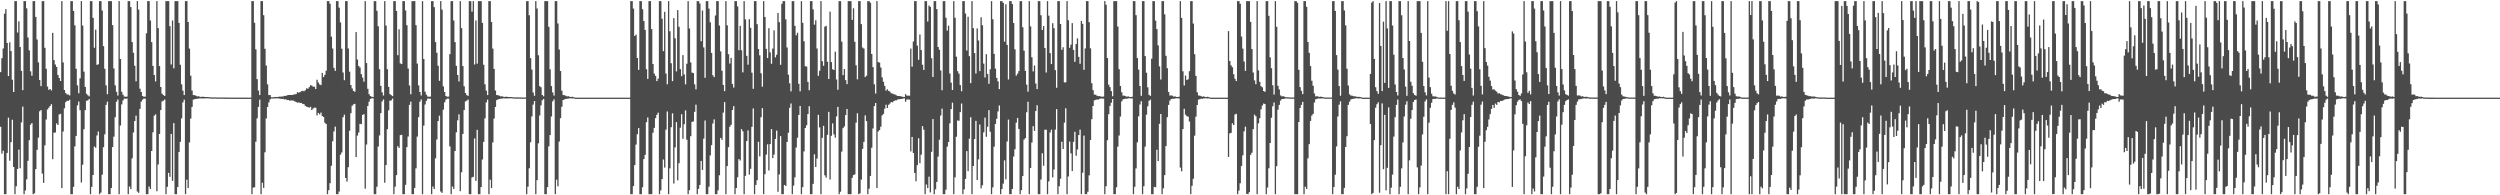 <?xml version="1.0" encoding="UTF-8"?>
<svg xmlns="http://www.w3.org/2000/svg" width="1920" height="150">
  <path d="M0 55.408h1v41.979H0zM1 44.678h1v73.325H1zM2 37.234h1v78.527H2zM3 10.510h1v138.632H3zM4 6.994h1v142.148H4zM5 32.956h1v84.491H5zM6 58.407h1v31.942H6zM7 32.532h1v90.928H7zM8 39.204h1v69.970H8zM9 61.241h1v30.701H9zM10 70.657h1v57.577H10zM11 0.859h1v148.283H11zM12 0.859h1v142.185H12zM13 24.989h1v104.741H13zM14 16.339h1v98.598H14zM15 36.151h1v93.042H15zM16 54.444h1v39.579H16zM17 69.228h1v12.628H17zM18 0.859h1v148.283H18zM19 0.859h1v145.397H19zM20 6.418h1v131.337H20zM21 28.783h1v94.713H21zM22 38.669h1v69.027H22zM23 54.802h1v40.933H23zM24 58.170h1v36.358H24zM25 0.859h1v148.283H25zM26 0.859h1v147.555H26zM27 12.940h1v116.929H27zM28 30.371h1v84.670H28zM29 47.916h1v57.808H29zM30 61.438h1v24.028H30zM31 66.150h1v18.371H31zM32 0.859h1v132.459H32zM33 0.859h1v139.598H33zM34 36.701h1v74.930H34zM35 52.799h1v38.990H35zM36 66.443h1v17.605H36zM37 69.011h1v13.739H37zM38 68.329h1v13.013H38zM39 69.502h1v10.520H39zM40 25.255h1v97.035H40zM41 46.198h1v55.757H41zM42 49.563h1v52.148H42zM43 51.402h1v43.387H43zM44 57.521h1v38.501H44zM45 59.854h1v28.070H45zM46 62.212h1v25.204H46zM47 0.859h1v143.612H47zM48 47.897h1v53.097H48zM49 69.122h1v14.077H49zM50 71.466h1v6.983H50zM51 72.551h1v4.869H51zM52 72.597h1v4.887H52zM53 73.327h1v3.264H53zM54 0.859h1v148.283H54zM55 0.859h1v148.283H55zM56 8.417h1v135.072H56zM57 19.436h1v92.929H57zM58 52.844h1v51.541H58zM59 65.579h1v15.303H59zM60 71.612h1v6.385H60zM61 60.125h1v24.491H61zM62 0.859h1v139.316H62zM63 19.608h1v106.896H63zM64 55.063h1v44.154H64zM65 66.785h1v17.815H65zM66 72.006h1v5.411H66zM67 73.174h1v3.907H67zM68 74.000h1v2.013H68zM69 0.859h1v148.283H69zM70 0.859h1v142.648H70zM71 13.747h1v120.671H71zM72 36.681h1v75.874H72zM73 22.776h1v90.692H73zM74 49.838h1v54.206H74zM75 49.355h1v51.675H75zM76 0.859h1v148.283H76zM77 0.859h1v147.019H77zM78 8.033h1v126.089H78zM79 35.406h1v77.657H79zM80 52.770h1v50.404H80zM81 65.554h1v14.995H81zM82 72.361h1v5.732H82zM83 0.859h1v148.283H83zM84 0.859h1v148.283H84zM85 0.859h1v143.555H85zM86 19.296h1v93.655H86zM87 52.578h1v52.381H87zM88 65.515h1v24.497H88zM89 70.532h1v7.596H89zM90 73.344h1v3.039H90zM91 0.859h1v148.283H91zM92 45.328h1v51.108H92zM93 70.432h1v9.733H93zM94 72.724h1v4.412H94zM95 74.124h1v1.595H95zM96 74.291h1v1.601H96zM97 74.192h1v1.498H97zM98 0.859h1v148.283H98zM99 0.859h1v142.387H99zM100 5.466h1v139.730H100zM101 32.305h1v89.294H101zM102 40.518h1v61.258H102zM103 50.491h1v42.494H103zM104 62.445h1v26.388H104zM105 0.859h1v146.253H105zM106 7.362h1v140.752H106zM107 68.084h1v15.513H107zM108 70.652h1v7.452H108zM109 73.719h1v2.804H109zM110 74.308h1v1.399H110zM111 74.204h1v1.582H111zM112 25.605h1v123.537H112zM113 0.859h1v148.283H113zM114 0.859h1v142.387H114zM115 15.701h1v129.416H115zM116 32.383h1v83.574H116zM117 50.567h1v51.074H117zM118 57.616h1v31.194H118zM119 62.497h1v25.335H119zM120 0.859h1v145.983H120zM121 21.615h1v104.719H121zM122 50.753h1v52.084H122zM123 66.838h1v17.707H123zM124 71.960h1v5.932H124zM125 73.003h1v4.304H125zM126 73.692h1v2.772H126zM127 0.859h1v148.283H127zM128 0.859h1v142.584H128zM129 0.859h1v131.887H129zM130 20.047h1v115.722H130zM131 49.526h1v53.309H131zM132 15.702h1v123.209H132zM133 52.494h1v42.080H133zM134 0.859h1v148.283H134zM135 0.859h1v148.283H135zM136 0.859h1v142.788H136zM137 17.631h1v99.034H137zM138 49.711h1v59.258H138zM139 64.763h1v26.108H139zM140 69.618h1v9.004H140zM141 73.020h1v3.514H141zM142 0.859h1v148.283H142zM143 0.859h1v137.102H143zM144 16.911h1v127.524H144zM145 37.323h1v72.050H145zM146 58.093h1v32.968H146zM147 69.550h1v12.586H147zM148 72.993h1v3.561H148zM149 73.094h1v3.078H149zM150 73.504h1v2.509H150zM151 74.018h1v1.819H151zM152 73.874h1v1.850H152zM153 74.293h1v1.219H153zM154 74.466h1v1.085H154zM155 74.255h1v1.379H155zM156 74.345h1v1.299H156zM157 74.479h1v1.094H157zM158 74.512h1v1.000H158zM159 74.481h1v1.000H159zM160 74.645h1v1.000H160zM161 74.697h1v1.000H161zM162 74.809h1v1.000H162zM163 74.794h1v1.000H163zM164 74.771h1v1.000H164zM165 74.780h1v1.000H165zM166 74.871h1v1.000H166zM167 74.850h1v1.000H167zM168 74.893h1v1.000H168zM169 74.848h1v1.000H169zM170 74.871h1v1.000H170zM171 74.900h1v1.000H171zM172 74.908h1v1.000H172zM173 74.909h1v1.000H173zM174 74.910h1v1.000H174zM175 74.909h1v1.000H175zM176 74.938h1v1.000H176zM177 74.962h1v1.000H177zM178 74.944h1v1.000H178zM179 74.974h1v1.000H179zM180 74.977h1v1.000H180zM181 74.954h1v1.000H181zM182 74.971h1v1.000H182zM183 74.970h1v1.000H183zM184 74.952h1v1.000H184zM185 74.959h1v1.000H185zM186 74.975h1v1.000H186zM187 74.972h1v1.000H187zM188 74.967h1v1.000H188zM189 74.978h1v1.000H189zM190 74.978h1v1.000H190zM191 74.986h1v1.000H191zM192 74.965h1v1.000H192zM193 0.859h1v148.283H193zM194 0.859h1v143.285H194zM195 17.494h1v126.346H195zM196 37.882h1v70.986H196zM197 60.794h1v30.106H197zM198 69.607h1v12.456H198zM199 73.014h1v3.525H199zM200 0.859h1v148.283H200zM201 0.859h1v139.475H201zM202 11.671h1v132.587H202zM203 37.500h1v79.422H203zM204 50.343h1v40.639H204zM205 64.746h1v17.380H205zM206 73.050h1v5.607H206zM207 72.975h1v3.362H207zM208 74.683h1v1.000H208zM209 74.688h1v1.000H209zM210 74.611h1v1.000H210zM211 74.465h1v1.126H211zM212 74.517h1v1.000H212zM213 74.440h1v1.073H213zM214 74.173h1v1.562H214zM215 74.208h1v1.607H215zM216 74.111h1v1.892H216zM217 74.045h1v1.827H217zM218 73.557h1v2.879H218zM219 73.738h1v2.451H219zM220 73.181h1v3.694H220zM221 72.951h1v3.853H221zM222 72.959h1v4.343H222zM223 72.884h1v4.235H223zM224 72.963h1v4.228H224zM225 72.583h1v4.754H225zM226 72.464h1v5.486H226zM227 72.195h1v6.209H227zM228 70.745h1v8.173H228zM229 71.186h1v7.480H229zM230 70.693h1v8.348H230zM231 70.045h1v9.029H231zM232 69.710h1v10.131H232zM233 70.138h1v9.873H233zM234 69.269h1v12.037H234zM235 67.857h1v14.127H235zM236 68.159h1v14.061H236zM237 66.962h1v15.749H237zM238 65.421h1v16.597H238zM239 65.729h1v18.749H239zM240 66.573h1v16.775H240zM241 66.606h1v16.023H241zM242 68.377h1v14.392H242zM243 61.258h1v27.387H243zM244 63.348h1v23.388H244zM245 64.794h1v23.046H245zM246 65.373h1v21.126H246zM247 55.948h1v33.164H247zM248 59.183h1v30.696H248zM249 57.515h1v36.767H249zM250 54.348h1v40.915H250zM251 0.859h1v148.283H251zM252 0.859h1v145.232H252zM253 2.902h1v137.807H253zM254 28.131h1v99.149H254zM255 37.290h1v71.179H255zM256 52.144h1v48.805H256zM257 54.412h1v42.863H257zM258 0.859h1v148.283H258zM259 0.859h1v148.283H259zM260 5.911h1v141.200H260zM261 17.189h1v101.669H261zM262 37.378h1v79.709H262zM263 55.726h1v34.289H263zM264 61.597h1v26.459H264zM265 0.859h1v135.860H265zM266 0.859h1v138.636H266zM267 37.228h1v91.159H267zM268 55.027h1v45.362H268zM269 65.313h1v21.635H269zM270 67.940h1v13.254H270zM271 69.821h1v10.370H271zM272 70.475h1v9.298H272zM273 24.630h1v95.983H273zM274 45.702h1v58.427H274zM275 50.629h1v51.180H275zM276 51.844h1v43.224H276zM277 56.951h1v38.411H277zM278 59.607h1v28.681H278zM279 62.706h1v24.965H279zM280 0.859h1v144.018H280zM281 48.411h1v62.572H281zM282 68.204h1v13.194H282zM283 72.326h1v5.778H283zM284 73.761h1v2.184H284zM285 74.286h1v1.287H285zM286 74.490h1v1.000H286zM287 0.859h1v148.283H287zM288 0.859h1v148.283H288zM289 8.273h1v135.143H289zM290 20.197h1v92.320H290zM291 53.212h1v50.758H291zM292 65.968h1v20.941H292zM293 70.901h1v7.012H293zM294 73.390h1v2.975H294zM295 0.859h1v139.477H295zM296 19.600h1v107.147H296zM297 53.158h1v46.046H297zM298 66.706h1v18.054H298zM299 72.218h1v5.167H299zM300 73.105h1v3.948H300zM301 73.813h1v1.937H301zM302 0.859h1v148.283H302zM303 0.859h1v142.524H303zM304 8.382h1v126.097H304zM305 42.383h1v69.940H305zM306 22.517h1v91.044H306zM307 48.685h1v55.078H307zM308 49.206h1v54.310H308zM309 0.859h1v148.283H309zM310 0.859h1v148.283H310zM311 8.045h1v133.894H311zM312 19.377h1v93.596H312zM313 52.621h1v52.225H313zM314 65.634h1v14.914H314zM315 72.409h1v5.693H315zM316 0.859h1v148.283H316zM317 0.859h1v148.283H317zM318 0.859h1v143.485H318zM319 19.360h1v109.928H319zM320 48.862h1v56.070H320zM321 65.603h1v24.380H321zM322 70.647h1v7.466H322zM323 73.320h1v3.077H323zM324 0.859h1v148.283H324zM325 45.302h1v51.180H325zM326 70.423h1v9.846H326zM327 72.712h1v4.692H327zM328 74.159h1v1.580H328zM329 74.291h1v1.430H329zM330 74.192h1v1.614H330zM331 0.859h1v148.283H331zM332 0.859h1v142.397H332zM333 5.465h1v139.708H333zM334 32.317h1v89.283H334zM335 40.539h1v66.641H335zM336 50.466h1v42.525H336zM337 62.056h1v26.765H337zM338 0.859h1v146.238H338zM339 7.350h1v140.754H339zM340 66.346h1v17.892H340zM341 70.650h1v7.966H341zM342 73.711h1v2.789H342zM343 74.299h1v1.415H343zM344 74.200h1v1.596H344zM345 41.572h1v70.878H345zM346 0.859h1v148.283H346zM347 0.859h1v142.386H347zM348 15.701h1v129.414H348zM349 32.379h1v83.574H349zM350 50.579h1v51.063H350zM351 57.612h1v34.789H351zM352 62.499h1v25.330H352zM353 0.859h1v145.979H353zM354 21.607h1v110.672H354zM355 50.754h1v52.086H355zM356 66.241h1v18.302H356zM357 71.410h1v6.482H357zM358 73.003h1v4.301H358zM359 73.693h1v2.772H359zM360 0.859h1v148.283H360zM361 0.859h1v148.283H361zM362 8.961h1v127.339H362zM363 0.859h1v134.907H363zM364 49.529h1v56.804H364zM365 15.704h1v123.204H365zM366 48.921h1v50.829H366zM367 0.859h1v148.283H367zM368 0.859h1v148.283H368zM369 0.859h1v142.784H369zM370 17.632h1v104.870H370zM371 49.712h1v59.254H371zM372 64.763h1v26.106H372zM373 69.618h1v9.004H373zM374 73.020h1v3.514H374zM375 0.859h1v148.283H375zM376 0.859h1v137.108H376zM377 16.915h1v127.517H377zM378 37.322h1v72.047H378zM379 52.926h1v38.134H379zM380 69.550h1v12.585H380zM381 72.993h1v3.928H381zM382 73.094h1v3.257H382zM383 73.504h1v2.508H383zM384 74.018h1v1.819H384zM385 73.874h1v1.850H385zM386 74.293h1v1.219H386zM387 74.466h1v1.085H387zM388 74.255h1v1.379H388zM389 74.345h1v1.299H389zM390 74.479h1v1.094H390zM391 74.512h1v1.000H391zM392 74.481h1v1.000H392zM393 74.645h1v1.000H393zM394 74.697h1v1.000H394zM395 74.786h1v1.000H395zM396 74.808h1v1.000H396zM397 74.771h1v1.000H397zM398 74.780h1v1.000H398zM399 74.871h1v1.000H399zM400 74.850h1v1.000H400zM401 74.893h1v1.000H401zM402 74.880h1v1.000H402zM403 74.848h1v1.000H403zM404 0.859h1v148.283H404zM405 0.859h1v142.506H405zM406 11.723h1v117.499H406zM407 44.633h1v64.633H407zM408 53.479h1v35.894H408zM409 71.053h1v9.261H409zM410 73.595h1v4.024H410zM411 0.859h1v148.283H411zM412 6.567h1v131.792H412zM413 42.453h1v67.650H413zM414 66.150h1v22.507H414zM415 67.005h1v13.867H415zM416 72.958h1v4.042H416zM417 73.979h1v1.990H417zM418 0.859h1v148.283H418zM419 0.859h1v148.283H419zM420 0.859h1v142.790H420zM421 20.598h1v91.797H421zM422 53.231h1v50.499H422zM423 66.080h1v23.384H423zM424 70.942h1v6.903H424zM425 73.445h1v2.836H425zM426 0.859h1v148.283H426zM427 0.859h1v137.114H427zM428 18.006h1v125.072H428zM429 38.051h1v70.670H429zM430 54.524h1v36.233H430zM431 69.654h1v12.344H431zM432 73.033h1v3.803H432zM433 73.132h1v3.193H433zM434 73.534h1v2.458H434zM435 74.038h1v1.783H435zM436 73.897h1v1.813H436zM437 74.308h1v1.194H437zM438 74.477h1v1.063H438zM439 74.270h1v1.351H439zM440 74.573h1v1.000H440zM441 74.942h1v1.000H441zM442 74.990h1v1.000H442zM443 74.991h1v1.000H443zM444 74.992h1v1.000H444zM445 74.989h1v1.000H445zM446 74.993h1v1.000H446zM447 74.992h1v1.000H447zM448 74.992h1v1.000H448zM449 74.991h1v1.000H449zM450 74.992h1v1.000H450zM451 74.991h1v1.000H451zM452 74.992h1v1.000H452zM453 74.991h1v1.000H453zM454 74.990h1v1.000H454zM455 74.991h1v1.000H455zM456 75.000h1v1.000H456zM457 75.000h1v1.000H457zM458 75.000h1v1.000H458zM459 75.000h1v1.000H459zM460 75.000h1v1.000H460zM461 75.000h1v1.000H461zM462 75.000h1v1.000H462zM463 75.000h1v1.000H463zM464 75.000h1v1.000H464zM465 75.000h1v1.000H465zM466 75.000h1v1.000H466zM467 75.000h1v1.000H467zM468 75.000h1v1.000H468zM469 75.000h1v1.000H469zM470 75.000h1v1.000H470zM471 75.000h1v1.000H471zM472 75.000h1v1.000H472zM473 75.000h1v1.000H473zM474 75.000h1v1.000H474zM475 75.000h1v1.000H475zM476 75.000h1v1.000H476zM477 75.000h1v1.000H477zM478 75.000h1v1.000H478zM479 75.000h1v1.000H479zM480 75.000h1v1.000H480zM481 75.000h1v1.000H481zM482 75.000h1v1.000H482zM483 75.000h1v1.000H483zM484 0.859h1v148.283H484zM485 0.859h1v148.283H485zM486 6.590h1v136.313H486zM487 27.601h1v99.159H487zM488 26.646h1v84.383H488zM489 44.537h1v58.540H489zM490 53.659h1v44.686H490zM491 0.859h1v148.283H491zM492 0.859h1v148.283H492zM493 7.047h1v136.771H493zM494 16.163h1v106.041H494zM495 22.966h1v95.988H495zM496 53.137h1v40.692H496zM497 60.574h1v29.652H497zM498 0.859h1v148.283H498zM499 0.859h1v148.283H499zM500 22.312h1v126.829H500zM501 49.166h1v52.752H501zM502 56.519h1v41.707H502zM503 58.281h1v32.428H503zM504 62.320h1v25.832H504zM505 60.412h1v26.100H505zM506 0.859h1v148.283H506zM507 0.859h1v145.304H507zM508 14.396h1v123.087H508zM509 39.295h1v83.247H509zM510 9.057h1v119.650H510zM511 56.489h1v43.093H511zM512 64.694h1v20.924H512zM513 0.859h1v148.283H513zM514 24.012h1v105.246H514zM515 48.600h1v49.071H515zM516 62.296h1v24.758H516zM517 13.850h1v127.099H517zM518 29.373h1v83.832H518zM519 54.817h1v39.003H519zM520 7.768h1v130.738H520zM521 20.572h1v104.743H521zM522 53.093h1v44.949H522zM523 58.499h1v29.268H523zM524 42.341h1v64.252H524zM525 57.172h1v38.290H525zM526 64.756h1v20.018H526zM527 48.928h1v58.375H527zM528 0.859h1v148.283H528zM529 21.851h1v124.230H529zM530 47.900h1v56.692H530zM531 55.765h1v37.804H531zM532 56.138h1v37.130H532zM533 64.747h1v21.148H533zM534 68.615h1v11.747H534zM535 0.859h1v148.283H535zM536 0.859h1v144.195H536zM537 2.740h1v139.312H537zM538 31.645h1v91.976H538zM539 8.030h1v122.468H539zM540 36.427h1v70.083H540zM541 59.766h1v32.792H541zM542 0.859h1v148.283H542zM543 0.859h1v148.283H543zM544 6.598h1v136.802H544zM545 17.137h1v102.200H545zM546 40.662h1v70.803H546zM547 57.829h1v36.991H547zM548 59.227h1v32.457H548zM549 11.895h1v137.247H549zM550 0.859h1v148.283H550zM551 0.859h1v145.327H551zM552 19.584h1v115.000H552zM553 39.451h1v66.453H553zM554 54.340h1v53.077H554zM555 65.245h1v21.239H555zM556 69.986h1v8.402H556zM557 0.859h1v148.283H557zM558 19.467h1v108.060H558zM559 41.612h1v71.453H559zM560 48.785h1v48.615H560zM561 44.462h1v51.395H561zM562 64.470h1v19.991H562zM563 67.212h1v14.284H563zM564 0.859h1v148.283H564zM565 0.859h1v143.567H565zM566 4.903h1v131.221H566zM567 38.575h1v83.656H567zM568 19.847h1v103.419H568zM569 38.587h1v60.587H569zM570 55.607h1v45.226H570zM571 0.859h1v148.283H571zM572 14.900h1v120.184H572zM573 42.863h1v65.475H573zM574 49.665h1v50.494H574zM575 14.725h1v119.345H575zM576 21.375h1v108.244H576zM577 55.794h1v41.571H577zM578 68.220h1v15.083H578zM579 0.859h1v148.283H579zM580 0.859h1v141.175H580zM581 18.601h1v119.825H581zM582 37.641h1v71.238H582zM583 42.499h1v77.598H583zM584 56.211h1v33.797H584zM585 66.551h1v16.515H585zM586 0.859h1v148.283H586zM587 13.051h1v120.720H587zM588 37.533h1v81.188H588zM589 44.537h1v66.313H589zM590 21.655h1v109.311H590zM591 40.248h1v70.417H591zM592 48.948h1v50.156H592zM593 37.334h1v84.083H593zM594 23.278h1v95.425H594zM595 44.059h1v62.638H595zM596 42.074h1v58.228H596zM597 9.981h1v137.300H597zM598 17.040h1v116.922H598zM599 49.757h1v54.768H599zM600 2.918h1v146.224H600zM601 0.859h1v148.283H601zM602 0.859h1v141.184H602zM603 14.846h1v127.983H603zM604 36.456h1v72.527H604zM605 57.335h1v44.606H605zM606 63.989h1v18.810H606zM607 70.198h1v9.239H607zM608 0.859h1v148.283H608zM609 0.859h1v141.688H609zM610 19.851h1v116.350H610zM611 27.119h1v86.179H611zM612 25.120h1v80.639H612zM613 64.381h1v23.905H613zM614 70.118h1v11.244H614zM615 0.859h1v148.283H615zM616 17.526h1v126.170H616zM617 31.676h1v84.619H617zM618 50.917h1v47.357H618zM619 51.088h1v45.089H619zM620 62.880h1v24.721H620zM621 69.307h1v12.274H621zM622 0.859h1v148.283H622zM623 0.859h1v148.283H623zM624 7.214h1v133.971H624zM625 18.966h1v99.557H625zM626 15.576h1v112.673H626zM627 37.295h1v84.507H627zM628 58.198h1v30.000H628zM629 54.335h1v43.532H629zM630 0.859h1v148.283H630zM631 46.951h1v58.890H631zM632 50.468h1v46.189H632zM633 20.473h1v114.196H633zM634 19.885h1v116.530H634zM635 47.394h1v56.143H635zM636 60.689h1v25.220H636zM637 8.903h1v128.997H637zM638 47.674h1v56.642H638zM639 53.128h1v41.647H639zM640 53.772h1v49.423H640zM641 39.702h1v66.047H641zM642 61.045h1v28.350H642zM643 68.896h1v13.170H643zM644 0.859h1v148.283H644zM645 0.859h1v146.404H645zM646 32.017h1v84.419H646zM647 57.684h1v40.713H647zM648 53.047h1v44.035H648zM649 61.516h1v26.843H649zM650 64.628h1v19.078H650zM651 0.859h1v148.283H651zM652 0.859h1v148.283H652zM653 0.859h1v148.283H653zM654 15.244h1v121.364H654zM655 6.338h1v128.124H655zM656 32.044h1v101.873H656zM657 50.106h1v44.111H657zM658 60.945h1v26.020H658zM659 0.859h1v148.283H659zM660 0.859h1v147.601H660zM661 18.537h1v119.388H661zM662 36.525h1v77.830H662zM663 37.248h1v71.688H663zM664 59.169h1v29.449H664zM665 58.131h1v34.899H665zM666 0.859h1v148.283H666zM667 0.859h1v144.038H667zM668 2.101h1v132.995H668zM669 41.463h1v71.997H669zM670 51.575h1v47.085H670zM671 64.778h1v16.753H671zM672 71.847h1v7.258H672zM673 0.859h1v143.565H673zM674 47.703h1v53.283H674zM675 48.083h1v51.823H675zM676 51.857h1v45.421H676zM677 59.403h1v29.283H677zM678 62.756h1v24.705H678zM679 65.925h1v17.513H679zM680 69.632h1v10.808H680zM681 68.561h1v14.395H681zM682 69.796h1v10.703H682zM683 70.355h1v9.175H683zM684 71.603h1v6.733H684zM685 71.821h1v6.836H685zM686 72.337h1v5.261H686zM687 72.633h1v4.493H687zM688 73.205h1v3.872H688zM689 73.722h1v2.628H689zM690 73.742h1v2.474H690zM691 73.905h1v2.163H691zM692 74.094h1v1.933H692zM693 74.387h1v1.261H693zM694 74.492h1v1.034H694zM695 72.323h1v5.808H695zM696 73.423h1v2.979H696zM697 73.497h1v2.887H697zM698 73.480h1v3.016H698zM699 37.339h1v78.960H699zM700 51.195h1v53.984H700zM701 31.829h1v85.671H701zM702 0.859h1v131.964H702zM703 0.859h1v138.351H703zM704 35.009h1v91.832H704zM705 45.933h1v60.232H705zM706 26.455h1v98.913H706zM707 38.444h1v80.355H707zM708 49.730h1v47.147H708zM709 53.700h1v45.924H709zM710 0.859h1v148.283H710zM711 0.859h1v140.865H711zM712 16.539h1v127.872H712zM713 4.242h1v131.459H713zM714 5.271h1v142.500H714zM715 44.726h1v71.868H715zM716 59.150h1v32.301H716zM717 0.859h1v148.283H717zM718 0.859h1v144.543H718zM719 7.019h1v132.711H719zM720 36.101h1v84.149H720zM721 38.245h1v69.095H721zM722 54.138h1v34.594H722zM723 69.335h1v14.082H723zM724 0.859h1v148.283H724zM725 0.859h1v148.283H725zM726 13.619h1v132.043H726zM727 23.503h1v89.074H727zM728 19.745h1v89.313H728zM729 56.456h1v38.271H729zM730 63.419h1v20.381H730zM731 69.117h1v9.747H731zM732 0.859h1v148.283H732zM733 13.596h1v122.577H733zM734 43.541h1v61.476H734zM735 54.659h1v37.845H735zM736 56.564h1v36.183H736zM737 65.349h1v20.758H737zM738 70.071h1v9.460H738zM739 0.859h1v148.283H739zM740 0.859h1v144.588H740zM741 10.371h1v127.049H741zM742 38.821h1v77.271H742zM743 12.863h1v118.576H743zM744 43.102h1v63.399H744zM745 63.851h1v26.212H745zM746 0.859h1v148.283H746zM747 21.617h1v105.847H747zM748 40.752h1v66.068H748zM749 56.491h1v36.343H749zM750 21.789h1v116.494H750zM751 31.073h1v91.324H751zM752 54.643h1v41.018H752zM753 13.255h1v131.444H753zM754 19.411h1v122.876H754zM755 48.857h1v52.812H755zM756 59.498h1v30.843H756zM757 41.629h1v63.429H757zM758 56.757h1v40.565H758zM759 64.370h1v20.235H759zM760 53.172h1v48.023H760zM761 0.859h1v148.283H761zM762 14.810h1v129.104H762zM763 41.379h1v71.287H763zM764 52.664h1v42.495H764zM765 59.817h1v31.398H765zM766 62.513h1v23.017H766zM767 68.462h1v12.537H767zM768 0.859h1v148.283H768zM769 0.859h1v144.319H769zM770 2.224h1v138.759H770zM771 31.983h1v91.131H771zM772 3.327h1v134.409H772zM773 34.495h1v74.155H773zM774 61.034h1v30.827H774zM775 0.859h1v148.283H775zM776 0.859h1v148.283H776zM777 3.135h1v141.958H777zM778 17.649h1v102.554H778zM779 37.867h1v76.772H779zM780 58.103h1v36.156H780zM781 56.648h1v33.938H781zM782 54.629h1v44.375H782zM783 0.859h1v148.283H783zM784 0.859h1v145.144H784zM785 20.928h1v114.310H785zM786 38.905h1v68.286H786zM787 54.417h1v51.608H787zM788 65.016h1v21.201H788zM789 70.426h1v7.707H789zM790 0.859h1v148.283H790zM791 20.289h1v108.749H791zM792 44.001h1v65.468H792zM793 54.837h1v42.058H793zM794 50.257h1v50.293H794zM795 64.133h1v21.164H795zM796 68.380h1v12.468H796zM797 0.859h1v148.283H797zM798 0.859h1v148.283H798zM799 11.715h1v126.108H799zM800 23.020h1v94.683H800zM801 20.041h1v107.248H801zM802 36.897h1v62.714H802zM803 55.713h1v43.898H803zM804 0.859h1v148.283H804zM805 12.044h1v127.292H805zM806 40.794h1v60.943H806zM807 49.195h1v50.384H807zM808 17.835h1v118.420H808zM809 21.673h1v108.523H809zM810 53.837h1v45.690H810zM811 67.384h1v16.446H811zM812 0.859h1v148.283H812zM813 0.859h1v142.185H813zM814 18.439h1v118.842H814zM815 38.243h1v70.670H815zM816 36.294h1v78.141H816zM817 63.301h1v30.926H817zM818 63.240h1v19.930H818zM819 0.859h1v148.283H819zM820 15.544h1v120.003H820zM821 36.694h1v72.036H821zM822 34.324h1v83.433H822zM823 17.774h1v113.609H823zM824 38.336h1v70.626H824zM825 47.459h1v53.780H825zM826 33.835h1v85.758H826zM827 29.449h1v85.357H827zM828 43.662h1v60.077H828zM829 49.013h1v50.550H829zM830 16.091h1v133.050H830zM831 18.345h1v114.314H831zM832 53.613h1v50.520H832zM833 37.213h1v111.929H833zM834 0.859h1v148.283H834zM835 0.859h1v146.370H835zM836 17.039h1v117.606H836zM837 37.144h1v70.357H837zM838 63.875h1v27.657H838zM839 69.208h1v12.164H839zM840 72.613h1v4.475H840zM841 72.732h1v3.975H841zM842 73.506h1v2.874H842zM843 73.879h1v2.593H843zM844 73.769h1v2.156H844zM845 74.155h1v1.461H845zM846 74.291h1v1.459H846zM847 74.150h1v1.639H847zM848 0.859h1v148.283H848zM849 3.643h1v139.366H849zM850 44.529h1v63.166H850zM851 65.035h1v22.670H851zM852 66.910h1v14.466H852zM853 69.992h1v8.915H853zM854 73.946h1v2.076H854zM855 0.859h1v148.283H855zM856 0.859h1v148.283H856zM857 0.859h1v142.983H857zM858 20.382h1v92.228H858zM859 53.125h1v50.950H859zM860 65.982h1v23.554H860zM861 70.868h1v7.010H861zM862 73.412h1v2.933H862zM863 73.477h1v2.532H863zM864 73.884h1v1.913H864zM865 74.265h1v1.638H865zM866 73.999h1v1.544H866zM867 74.464h1v1.000H867zM868 74.489h1v1.061H868zM869 74.307h1v1.294H869zM870 0.859h1v148.283H870zM871 0.859h1v142.589H871zM872 11.659h1v117.661H872zM873 44.585h1v64.739H873zM874 53.514h1v35.833H874zM875 66.053h1v14.250H875zM876 73.599h1v4.144H876zM877 0.859h1v148.283H877zM878 0.859h1v142.158H878zM879 43.064h1v69.549H879zM880 55.867h1v32.185H880zM881 67.074h1v14.595H881zM882 72.881h1v4.510H882zM883 73.628h1v2.924H883zM884 45.122h1v104.020H884zM885 0.859h1v148.283H885zM886 0.859h1v142.676H886zM887 15.821h1v128.000H887zM888 22.376h1v92.613H888zM889 34.846h1v88.846H889zM890 51.012h1v44.050H890zM891 61.107h1v26.446H891zM892 0.859h1v148.283H892zM893 0.859h1v143.795H893zM894 11.001h1v123.520H894zM895 42.843h1v69.317H895zM896 52.364h1v37.646H896zM897 70.592h1v9.992H897zM898 73.392h1v3.862H898zM899 73.290h1v2.814H899zM900 73.543h1v2.260H900zM901 74.242h1v1.666H901zM902 73.991h1v1.617H902zM903 74.460h1v1.000H903zM904 74.485h1v1.046H904zM905 74.299h1v1.307H905zM906 0.859h1v127.850H906zM907 13.705h1v117.861H907zM908 54.762h1v44.352H908zM909 65.679h1v17.887H909zM910 57.984h1v30.091H910zM911 61.504h1v27.678H911zM912 60.899h1v28.718H912zM913 54.699h1v38.704H913zM914 0.859h1v148.246H914zM915 0.859h1v141.842H915zM916 18.139h1v119.148H916zM917 41.606h1v62.571H917zM918 58.267h1v31.305H918zM919 70.884h1v9.756H919zM920 73.293h1v3.216H920zM921 73.451h1v2.680H921zM922 73.896h1v1.896H922zM923 74.255h1v1.640H923zM924 74.006h1v1.594H924zM925 74.468h1v1.000H925zM926 74.493h1v1.030H926zM927 74.310h1v1.287H927zM928 74.589h1v1.000H928zM929 74.949h1v1.000H929zM930 74.998h1v1.000H930zM931 75.000h1v1.000H931zM932 75.000h1v1.000H932zM933 75.000h1v1.000H933zM934 75.000h1v1.000H934zM935 75.000h1v1.000H935zM936 75.000h1v1.000H936zM937 75.000h1v1.000H937zM938 75.000h1v1.000H938zM939 75.000h1v1.000H939zM940 75.000h1v1.000H940zM941 75.000h1v1.000H941zM942 75.000h1v1.000H942zM943 23.916h1v96.630H943zM944 46.913h1v55.567H944zM945 50.194h1v51.780H945zM946 51.676h1v43.067H946zM947 57.030h1v39.043H947zM948 60.524h1v27.463H948zM949 62.248h1v25.152H949zM950 0.859h1v148.283H950zM951 0.859h1v145.548H951zM952 2.885h1v137.865H952zM953 28.045h1v99.399H953zM954 37.319h1v81.970H954zM955 47.238h1v53.699H955zM956 54.423h1v42.841H956zM957 0.859h1v148.035H957zM958 0.859h1v148.283H958zM959 0.859h1v146.709H959zM960 16.771h1v102.185H960zM961 37.679h1v79.600H961zM962 55.707h1v43.467H962zM963 61.751h1v26.295H963zM964 64.663h1v24.625H964zM965 0.859h1v148.283H965zM966 54.070h1v40.683H966zM967 62.846h1v27.936H967zM968 66.226h1v17.721H968zM969 67.090h1v13.985H969zM970 69.905h1v9.586H970zM971 70.500h1v9.409H971zM972 0.859h1v148.283H972zM973 0.859h1v143.156H973zM974 12.117h1v117.100H974zM975 44.104h1v65.739H975zM976 52.394h1v38.050H976zM977 65.476h1v16.115H977zM978 72.671h1v6.027H978zM979 0.859h1v148.283H979zM980 20.566h1v107.083H980zM981 65.914h1v18.325H981zM982 68.685h1v11.845H982zM983 73.243h1v4.018H983zM984 73.963h1v2.110H984zM985 73.900h1v2.155H985zM986 74.258h1v1.556H986zM987 74.627h1v1.000H987zM988 74.669h1v1.000H988zM989 74.742h1v1.000H989zM990 74.820h1v1.000H990zM991 74.835h1v1.000H991zM992 74.843h1v1.000H992zM993 74.855h1v1.000H993zM994 0.859h1v148.283H994zM995 0.859h1v148.283H995zM996 2.096h1v147.045H996zM997 53.612h1v40.060H997zM998 66.927h1v16.009H998zM999 69.717h1v10.842H999zM1000 72.277h1v5.963H1000zM1001 0.859h1v148.283H1001zM1002 0.859h1v142.477H1002zM1003 5.204h1v139.901H1003zM1004 32.272h1v89.345H1004zM1005 40.598h1v70.091H1005zM1006 50.718h1v42.156H1006zM1007 61.994h1v26.776H1007zM1008 65.840h1v21.601H1008zM1009 71.760h1v7.001H1009zM1010 74.025h1v2.220H1010zM1011 73.819h1v2.055H1011zM1012 74.219h1v1.396H1012zM1013 74.350h1v1.298H1013zM1014 74.171h1v1.504H1014zM1015 74.484h1v1.070H1015zM1016 74.628h1v1.000H1016zM1017 74.846h1v1.000H1017zM1018 74.882h1v1.000H1018zM1019 74.895h1v1.000H1019zM1020 74.900h1v1.000H1020zM1021 74.899h1v1.000H1021zM1022 74.903h1v1.000H1022zM1023 0.859h1v148.283H1023zM1024 0.859h1v142.682H1024zM1025 8.407h1v125.770H1025zM1026 42.355h1v70.101H1026zM1027 53.452h1v36.004H1027zM1028 66.105h1v14.268H1028zM1029 73.533h1v4.347H1029zM1030 0.859h1v148.283H1030zM1031 0.859h1v148.283H1031zM1032 8.044h1v136.237H1032zM1033 19.486h1v93.372H1033zM1034 52.775h1v51.842H1034zM1035 65.694h1v14.824H1035zM1036 72.425h1v5.663H1036zM1037 73.342h1v3.038H1037zM1038 73.546h1v2.461H1038zM1039 73.906h1v1.993H1039zM1040 73.995h1v1.673H1040zM1041 74.124h1v1.307H1041zM1042 74.456h1v1.045H1042zM1043 74.302h1v1.301H1043zM1044 74.509h1v1.000H1044zM1045 74.696h1v1.000H1045zM1046 74.990h1v1.000H1046zM1047 74.993h1v1.000H1047zM1048 74.992h1v1.000H1048zM1049 74.992h1v1.000H1049zM1050 74.993h1v1.000H1050zM1051 74.992h1v1.000H1051zM1052 56.794h1v38.412H1052zM1053 1.981h1v147.160H1053zM1054 0.859h1v147.295H1054zM1055 45.277h1v62.348H1055zM1056 66.968h1v15.786H1056zM1057 69.986h1v10.068H1057zM1058 72.060h1v6.550H1058zM1059 2.337h1v145.684H1059zM1060 35.270h1v76.253H1060zM1061 69.939h1v9.474H1061zM1062 16.643h1v113.277H1062zM1063 63.658h1v24.536H1063zM1064 0.859h1v145.297H1064zM1065 21.793h1v107.076H1065zM1066 67.500h1v14.979H1066zM1067 0.859h1v148.283H1067zM1068 0.859h1v143.290H1068zM1069 19.614h1v114.465H1069zM1070 42.032h1v62.878H1070zM1071 64.941h1v25.062H1071zM1072 70.657h1v9.895H1072zM1073 73.310h1v3.152H1073zM1074 0.859h1v148.283H1074zM1075 0.859h1v142.609H1075zM1076 11.723h1v117.559H1076zM1077 44.535h1v64.803H1077zM1078 53.353h1v36.111H1078zM1079 66.533h1v13.844H1079zM1080 73.583h1v4.176H1080zM1081 0.859h1v148.283H1081zM1082 31.513h1v91.639H1082zM1083 62.780h1v28.408H1083zM1084 65.837h1v18.713H1084zM1085 71.579h1v6.809H1085zM1086 72.964h1v3.845H1086zM1087 73.532h1v2.906H1087zM1088 0.859h1v127.708H1088zM1089 0.859h1v148.283H1089zM1090 0.859h1v143.040H1090zM1091 25.275h1v101.867H1091zM1092 47.454h1v55.780H1092zM1093 66.085h1v23.546H1093zM1094 70.915h1v6.954H1094zM1095 73.269h1v3.094H1095zM1096 0.859h1v148.283H1096zM1097 59.607h1v34.662H1097zM1098 66.912h1v15.887H1098zM1099 71.928h1v7.038H1099zM1100 73.941h1v2.154H1100zM1101 74.081h1v1.809H1101zM1102 74.078h1v1.889H1102zM1103 74.384h1v1.134H1103zM1104 74.886h1v1.000H1104zM1105 74.936h1v1.000H1105zM1106 74.924h1v1.000H1106zM1107 74.938h1v1.000H1107zM1108 74.938h1v1.000H1108zM1109 74.931h1v1.000H1109zM1110 0.859h1v148.283H1110zM1111 23.669h1v107.823H1111zM1112 0.859h1v148.283H1112zM1113 41.487h1v65.115H1113zM1114 65.856h1v18.516H1114zM1115 69.729h1v10.810H1115zM1116 71.771h1v6.837H1116zM1117 72.561h1v10.064H1117zM1118 0.859h1v148.283H1118zM1119 0.859h1v142.565H1119zM1120 15.546h1v129.587H1120zM1121 32.285h1v83.258H1121zM1122 50.772h1v50.943H1122zM1123 57.575h1v34.784H1123zM1124 62.179h1v25.498H1124zM1125 0.859h1v148.283H1125zM1126 0.859h1v143.815H1126zM1127 8.943h1v124.542H1127zM1128 41.907h1v70.968H1128zM1129 52.748h1v37.086H1129zM1130 67.499h1v12.998H1130zM1131 73.378h1v4.685H1131zM1132 0.859h1v148.283H1132zM1133 0.859h1v148.283H1133zM1134 8.592h1v134.879H1134zM1135 20.253h1v92.503H1135zM1136 53.200h1v51.013H1136zM1137 65.921h1v14.465H1137zM1138 72.473h1v5.489H1138zM1139 0.859h1v143.619H1139zM1140 36.959h1v71.899H1140zM1141 47.626h1v52.424H1141zM1142 50.371h1v47.088H1142zM1143 58.961h1v32.799H1143zM1144 61.914h1v25.694H1144zM1145 66.079h1v17.567H1145zM1146 68.753h1v11.866H1146zM1147 68.555h1v14.309H1147zM1148 69.647h1v9.931H1148zM1149 70.387h1v10.130H1149zM1150 71.836h1v6.433H1150zM1151 71.578h1v7.033H1151zM1152 72.347h1v5.145H1152zM1153 72.647h1v4.976H1153zM1154 73.150h1v3.889H1154zM1155 73.640h1v2.850H1155zM1156 73.740h1v2.494H1156zM1157 73.895h1v2.176H1157zM1158 74.111h1v1.923H1158zM1159 74.384h1v1.301H1159zM1160 74.479h1v1.047H1160zM1161 24.126h1v119.430H1161zM1162 25.746h1v89.777H1162zM1163 61.855h1v25.953H1163zM1164 68.508h1v12.302H1164zM1165 70.470h1v7.544H1165zM1166 72.941h1v3.750H1166zM1167 73.566h1v2.812H1167zM1168 71.734h1v5.884H1168zM1169 57.181h1v37.924H1169zM1170 0.859h1v148.283H1170zM1171 31.915h1v88.093H1171zM1172 55.568h1v40.704H1172zM1173 71.319h1v7.388H1173zM1174 69.725h1v10.144H1174zM1175 72.518h1v5.173H1175zM1176 0.859h1v148.283H1176zM1177 0.859h1v143.993H1177zM1178 6.589h1v140.444H1178zM1179 31.616h1v89.227H1179zM1180 40.116h1v61.244H1180zM1181 56.935h1v36.033H1181zM1182 62.922h1v25.865H1182zM1183 0.859h1v148.283H1183zM1184 0.859h1v148.283H1184zM1185 8.059h1v127.587H1185zM1186 20.329h1v92.320H1186zM1187 52.287h1v52.409H1187zM1188 65.595h1v15.054H1188zM1189 72.255h1v5.896H1189zM1190 0.859h1v127.957H1190zM1191 0.859h1v148.283H1191zM1192 0.859h1v142.555H1192zM1193 25.240h1v90.913H1193zM1194 52.038h1v51.177H1194zM1195 66.003h1v23.489H1195zM1196 70.922h1v6.947H1196zM1197 73.440h1v2.859H1197zM1198 0.859h1v148.283H1198zM1199 53.039h1v42.721H1199zM1200 64.862h1v21.322H1200zM1201 69.425h1v11.089H1201zM1202 72.361h1v5.295H1202zM1203 72.919h1v3.871H1203zM1204 73.489h1v2.838H1204zM1205 0.859h1v148.283H1205zM1206 0.859h1v143.203H1206zM1207 8.492h1v125.688H1207zM1208 42.247h1v69.845H1208zM1209 53.081h1v39.091H1209zM1210 65.962h1v14.574H1210zM1211 73.340h1v4.706H1211zM1212 73.275h1v3.061H1212zM1213 73.433h1v2.732H1213zM1214 74.071h1v1.840H1214zM1215 73.875h1v1.891H1215zM1216 74.350h1v1.109H1216zM1217 74.449h1v1.201H1217zM1218 74.260h1v1.395H1218zM1219 74.533h1v1.000H1219zM1220 74.809h1v1.000H1220zM1221 74.875h1v1.000H1221zM1222 74.851h1v1.000H1222zM1223 74.879h1v1.000H1223zM1224 74.875h1v1.000H1224zM1225 74.888h1v1.000H1225zM1226 74.894h1v1.000H1226zM1227 0.859h1v148.283H1227zM1228 0.859h1v148.283H1228zM1229 0.859h1v147.576H1229zM1230 54.178h1v39.681H1230zM1231 66.416h1v16.426H1231zM1232 69.442h1v11.094H1232zM1233 72.315h1v5.899H1233zM1234 0.859h1v148.283H1234zM1235 0.859h1v148.283H1235zM1236 5.183h1v139.948H1236zM1237 20.201h1v101.367H1237zM1238 40.582h1v75.108H1238zM1239 50.717h1v42.155H1239zM1240 61.984h1v26.808H1240zM1241 0.859h1v148.283H1241zM1242 9.483h1v128.830H1242zM1243 64.184h1v22.612H1243zM1244 66.898h1v14.063H1244zM1245 72.657h1v4.489H1245zM1246 73.911h1v2.120H1246zM1247 74.173h1v1.782H1247zM1248 74.335h1v1.359H1248zM1249 74.587h1v1.000H1249zM1250 74.847h1v1.000H1250zM1251 74.841h1v1.000H1251zM1252 74.894h1v1.000H1252zM1253 74.897h1v1.000H1253zM1254 74.898h1v1.000H1254zM1255 74.905h1v1.000H1255zM1256 0.859h1v148.283H1256zM1257 0.859h1v142.604H1257zM1258 11.657h1v117.673H1258zM1259 44.624h1v64.696H1259zM1260 53.606h1v35.668H1260zM1261 66.100h1v14.194H1261zM1262 73.617h1v4.126H1262zM1263 0.859h1v147.010H1263zM1264 0.859h1v148.283H1264zM1265 11.620h1v131.870H1265zM1266 25.146h1v84.203H1266zM1267 53.569h1v49.596H1267zM1268 66.076h1v14.809H1268zM1269 71.648h1v6.095H1269zM1270 73.512h1v2.749H1270zM1271 73.567h1v2.427H1271zM1272 73.894h1v1.900H1272zM1273 74.279h1v1.606H1273zM1274 74.012h1v1.410H1274zM1275 74.465h1v1.027H1275zM1276 74.483h1v1.111H1276zM1277 74.313h1v1.178H1277zM1278 74.701h1v1.000H1278zM1279 74.989h1v1.000H1279zM1280 74.990h1v1.000H1280zM1281 74.991h1v1.000H1281zM1282 74.992h1v1.000H1282zM1283 74.992h1v1.000H1283zM1284 74.993h1v1.000H1284zM1285 57.096h1v37.774H1285zM1286 1.973h1v147.168H1286zM1287 0.859h1v147.315H1287zM1288 45.310h1v62.280H1288zM1289 67.062h1v15.601H1289zM1290 70.045h1v9.951H1290zM1291 72.093h1v6.475H1291zM1292 24.485h1v95.738H1292zM1293 42.607h1v63.170H1293zM1294 47.023h1v53.572H1294zM1295 50.579h1v51.530H1295zM1296 56.200h1v39.940H1296zM1297 57.183h1v33.823H1297zM1298 60.473h1v26.558H1298zM1299 62.365h1v25.227H1299zM1300 0.859h1v148.283H1300zM1301 0.859h1v142.905H1301zM1302 19.489h1v114.856H1302zM1303 42.158h1v62.494H1303zM1304 56.699h1v33.235H1304zM1305 70.767h1v9.827H1305zM1306 73.336h1v3.112H1306zM1307 0.859h1v148.283H1307zM1308 0.859h1v142.623H1308zM1309 11.713h1v117.583H1309zM1310 44.548h1v64.788H1310zM1311 53.434h1v35.977H1311zM1312 66.051h1v14.305H1312zM1313 73.588h1v4.161H1313zM1314 0.859h1v148.283H1314zM1315 20.563h1v123.140H1315zM1316 62.142h1v28.767H1316zM1317 65.439h1v19.576H1317zM1318 71.302h1v7.433H1318zM1319 72.668h1v4.497H1319zM1320 73.670h1v2.518H1320zM1321 74.028h1v54.431H1321zM1322 0.859h1v148.283H1322zM1323 0.859h1v143.039H1323zM1324 25.293h1v103.839H1324zM1325 44.806h1v58.398H1325zM1326 66.103h1v23.491H1326zM1327 70.893h1v9.071H1327zM1328 73.292h1v3.092H1328zM1329 0.859h1v148.283H1329zM1330 55.908h1v39.076H1330zM1331 66.938h1v15.858H1331zM1332 71.929h1v7.074H1332zM1333 73.941h1v2.177H1333zM1334 74.081h1v1.819H1334zM1335 74.072h1v1.902H1335zM1336 74.379h1v1.152H1336zM1337 74.873h1v1.000H1337zM1338 74.933h1v1.000H1338zM1339 74.923h1v1.000H1339zM1340 74.936h1v1.000H1340zM1341 74.939h1v1.000H1341zM1342 74.931h1v1.000H1342zM1343 0.859h1v148.283H1343zM1344 11.521h1v123.830H1344zM1345 0.859h1v148.283H1345zM1346 30.252h1v91.794H1346zM1347 65.599h1v19.153H1347zM1348 69.609h1v11.195H1348zM1349 71.693h1v7.559H1349zM1350 72.458h1v5.895H1350zM1351 0.859h1v148.283H1351zM1352 0.859h1v142.557H1352zM1353 15.657h1v129.050H1353zM1354 32.064h1v83.485H1354zM1355 49.387h1v52.552H1355zM1356 57.493h1v35.485H1356zM1357 62.273h1v25.633H1357zM1358 0.859h1v148.283H1358zM1359 0.859h1v142.707H1359zM1360 8.413h1v125.994H1360zM1361 42.256h1v70.383H1361zM1362 53.282h1v36.187H1362zM1363 66.014h1v14.403H1363zM1364 73.497h1v4.435H1364zM1365 73.386h1v2.719H1365zM1366 73.534h1v2.437H1366zM1367 74.252h1v1.656H1367zM1368 73.994h1v1.594H1368zM1369 74.460h1v1.000H1369zM1370 74.432h1v1.102H1370zM1371 74.300h1v1.318H1371zM1372 16.041h1v133.100H1372zM1373 0.859h1v148.283H1373zM1374 0.859h1v143.284H1374zM1375 14.046h1v131.816H1375zM1376 30.898h1v84.861H1376zM1377 50.922h1v50.186H1377zM1378 57.486h1v31.619H1378zM1379 62.872h1v25.095H1379zM1380 0.859h1v148.283H1380zM1381 0.859h1v144.738H1381zM1382 15.503h1v119.169H1382zM1383 41.023h1v72.095H1383zM1384 52.093h1v38.678H1384zM1385 70.625h1v11.089H1385zM1386 72.818h1v4.532H1386zM1387 73.169h1v3.271H1387zM1388 73.491h1v2.894H1388zM1389 73.904h1v2.286H1389zM1390 73.826h1v2.059H1390zM1391 74.209h1v1.464H1391zM1392 74.078h1v1.592H1392zM1393 74.152h1v1.560H1393zM1394 74.409h1v1.042H1394zM1395 74.692h1v1.000H1395zM1396 74.790h1v1.000H1396zM1397 74.806h1v1.000H1397zM1398 74.859h1v1.000H1398zM1399 74.834h1v1.000H1399zM1400 74.850h1v1.000H1400zM1401 74.867h1v1.000H1401zM1402 74.947h1v1.000H1402zM1403 74.987h1v1.000H1403zM1404 74.989h1v1.000H1404zM1405 74.993h1v1.000H1405zM1406 74.996h1v1.000H1406zM1407 74.996h1v1.000H1407zM1408 74.995h1v1.000H1408zM1409 0.859h1v148.283H1409zM1410 0.859h1v142.468H1410zM1411 0.859h1v127.794H1411zM1412 31.416h1v105.640H1412zM1413 49.870h1v44.276H1413zM1414 4.576h1v144.566H1414zM1415 62.615h1v32.764H1415zM1416 0.859h1v148.283H1416zM1417 0.859h1v148.283H1417zM1418 4.571h1v144.571H1418zM1419 10.772h1v118.704H1419zM1420 26.056h1v97.153H1420zM1421 47.207h1v57.837H1421zM1422 52.521h1v49.061H1422zM1423 4.366h1v144.775H1423zM1424 0.859h1v148.283H1424zM1425 0.859h1v142.584H1425zM1426 19.907h1v115.844H1426zM1427 23.212h1v93.483H1427zM1428 46.867h1v67.745H1428zM1429 59.641h1v36.635H1429zM1430 63.603h1v26.450H1430zM1431 0.859h1v148.283H1431zM1432 15.688h1v122.858H1432zM1433 44.673h1v68.704H1433zM1434 51.571h1v42.609H1434zM1435 53.514h1v41.721H1435zM1436 63.087h1v23.440H1436zM1437 68.826h1v12.184H1437zM1438 0.859h1v148.283H1438zM1439 0.859h1v145.635H1439zM1440 13.158h1v121.422H1440zM1441 37.627h1v78.795H1441zM1442 9.884h1v114.457H1442zM1443 41.483h1v61.347H1443zM1444 64.772h1v23.909H1444zM1445 0.859h1v148.283H1445zM1446 10.100h1v119.652H1446zM1447 46.559h1v57.072H1447zM1448 59.135h1v33.629H1448zM1449 23.298h1v118.305H1449zM1450 21.485h1v103.070H1450zM1451 50.080h1v47.731H1451zM1452 61.796h1v24.048H1452zM1453 55.605h1v41.574H1453zM1454 49.581h1v55.638H1454zM1455 59.131h1v32.427H1455zM1456 39.384h1v65.055H1456zM1457 50.265h1v50.121H1457zM1458 63.382h1v23.600H1458zM1459 67.430h1v13.706H1459zM1460 0.859h1v148.283H1460zM1461 15.399h1v123.052H1461zM1462 43.517h1v70.285H1462zM1463 53.880h1v38.721H1463zM1464 52.794h1v44.996H1464zM1465 63.007h1v24.649H1465zM1466 68.960h1v12.807H1466zM1467 0.859h1v148.283H1467zM1468 0.859h1v148.283H1468zM1469 8.158h1v135.001H1469zM1470 13.734h1v110.693H1470zM1471 0.859h1v135.769H1471zM1472 27.670h1v85.596H1472zM1473 55.254h1v40.088H1473zM1474 0.859h1v148.283H1474zM1475 0.859h1v148.283H1475zM1476 0.859h1v142.313H1476zM1477 15.567h1v126.414H1477zM1478 36.411h1v77.320H1478zM1479 58.611h1v52.052H1479zM1480 56.756h1v34.072H1480zM1481 53.774h1v41.445H1481zM1482 0.859h1v148.283H1482zM1483 0.859h1v143.864H1483zM1484 16.398h1v119.535H1484zM1485 38.833h1v71.771H1485zM1486 37.613h1v69.464H1486zM1487 65.010h1v23.544H1487zM1488 70.627h1v8.545H1488zM1489 0.859h1v148.283H1489zM1490 14.530h1v125.065H1490zM1491 35.101h1v77.481H1491zM1492 53.719h1v41.678H1492zM1493 48.076h1v52.539H1493zM1494 62.851h1v22.617H1494zM1495 67.306h1v17.378H1495zM1496 0.859h1v148.283H1496zM1497 0.859h1v148.283H1497zM1498 5.880h1v137.335H1498zM1499 16.235h1v104.189H1499zM1500 20.153h1v101.514H1500zM1501 37.739h1v78.485H1501zM1502 55.121h1v41.952H1502zM1503 55.410h1v41.813H1503zM1504 0.859h1v148.283H1504zM1505 47.364h1v57.904H1505zM1506 46.334h1v57.638H1506zM1507 10.645h1v129.806H1507zM1508 19.596h1v114.833H1508zM1509 43.412h1v59.012H1509zM1510 63.972h1v20.294H1510zM1511 0.859h1v148.283H1511zM1512 0.859h1v145.114H1512zM1513 7.356h1v129.268H1513zM1514 40.135h1v73.471H1514zM1515 37.030h1v80.292H1515zM1516 56.856h1v37.171H1516zM1517 66.151h1v18.889H1517zM1518 0.859h1v148.283H1518zM1519 1.565h1v147.577H1519zM1520 35.738h1v84.013H1520zM1521 46.098h1v64.722H1521zM1522 18.848h1v112.723H1522zM1523 31.493h1v92.906H1523zM1524 50.327h1v55.467H1524zM1525 36.647h1v74.412H1525zM1526 22.969h1v97.424H1526zM1527 40.535h1v66.149H1527zM1528 46.083h1v53.976H1528zM1529 16.448h1v131.408H1529zM1530 16.796h1v115.630H1530zM1531 46.637h1v56.835H1531zM1532 57.681h1v29.953H1532zM1533 0.859h1v148.283H1533zM1534 0.859h1v143.551H1534zM1535 16.174h1v125.794H1535zM1536 35.248h1v75.632H1536zM1537 40.297h1v60.069H1537zM1538 64.425h1v25.421H1538zM1539 70.008h1v10.699H1539zM1540 0.859h1v148.283H1540zM1541 0.859h1v145.644H1541zM1542 7.606h1v128.125H1542zM1543 39.538h1v74.061H1543zM1544 19.976h1v89.958H1544zM1545 57.274h1v32.403H1545zM1546 69.323h1v13.996H1546zM1547 0.859h1v148.283H1547zM1548 0.859h1v148.283H1548zM1549 34.488h1v82.686H1549zM1550 50.991h1v47.609H1550zM1551 51.873h1v40.618H1551zM1552 58.751h1v33.161H1552zM1553 65.566h1v18.608H1553zM1554 63.198h1v23.720H1554zM1555 0.859h1v148.283H1555zM1556 0.859h1v143.825H1556zM1557 20.449h1v117.734H1557zM1558 11.072h1v104.086H1558zM1559 28.800h1v97.406H1559zM1560 57.374h1v34.681H1560zM1561 62.494h1v23.638H1561zM1562 0.859h1v148.283H1562zM1563 42.950h1v57.480H1563zM1564 54.134h1v41.015H1564zM1565 40.995h1v52.151H1565zM1566 19.544h1v119.489H1566zM1567 37.192h1v75.171H1567zM1568 59.665h1v28.630H1568zM1569 15.012h1v124.064H1569zM1570 37.810h1v76.767H1570zM1571 59.065h1v33.135H1571zM1572 55.322h1v41.064H1572zM1573 36.166h1v69.632H1573zM1574 62.468h1v25.644H1574zM1575 69.578h1v11.491H1575zM1576 0.859h1v148.283H1576zM1577 0.859h1v148.149H1577zM1578 25.782h1v110.362H1578zM1579 46.906h1v56.058H1579zM1580 58.068h1v38.594H1580zM1581 59.154h1v30.501H1581zM1582 62.972h1v22.019H1582zM1583 70.151h1v10.402H1583zM1584 0.859h1v148.283H1584zM1585 0.859h1v143.225H1585zM1586 11.545h1v133.838H1586zM1587 3.265h1v118.168H1587zM1588 18.023h1v116.454H1588zM1589 49.710h1v52.157H1589zM1590 61.327h1v27.059H1590zM1591 0.859h1v148.283H1591zM1592 0.859h1v144.466H1592zM1593 6.103h1v133.655H1593zM1594 36.193h1v85.770H1594zM1595 39.342h1v67.138H1595zM1596 57.810h1v33.846H1596zM1597 59.252h1v32.340H1597zM1598 0.859h1v148.283H1598zM1599 0.859h1v148.283H1599zM1600 4.180h1v141.825H1600zM1601 17.665h1v96.386H1601zM1602 50.866h1v55.619H1602zM1603 64.520h1v20.566H1603zM1604 69.939h1v8.839H1604zM1605 0.859h1v143.682H1605zM1606 23.880h1v104.664H1606zM1607 47.891h1v52.115H1607zM1608 50.293h1v49.612H1608zM1609 58.643h1v32.477H1609zM1610 61.989h1v24.813H1610zM1611 65.443h1v18.573H1611zM1612 68.607h1v12.401H1612zM1613 68.567h1v14.448H1613zM1614 69.663h1v9.953H1614zM1615 70.019h1v10.518H1615zM1616 71.610h1v6.818H1616zM1617 71.638h1v6.964H1617zM1618 72.120h1v5.297H1618zM1619 72.603h1v5.019H1619zM1620 72.760h1v4.304H1620zM1621 73.619h1v2.947H1621zM1622 73.717h1v2.535H1622zM1623 73.860h1v2.243H1623zM1624 74.102h1v1.942H1624zM1625 74.383h1v1.303H1625zM1626 74.482h1v1.045H1626zM1627 72.319h1v5.809H1627zM1628 73.246h1v3.165H1628zM1629 73.423h1v2.981H1629zM1630 73.475h1v3.018H1630zM1631 42.725h1v74.189H1631zM1632 37.782h1v75.829H1632zM1633 31.576h1v84.397H1633zM1634 40.240h1v65.055H1634zM1635 0.859h1v140.909H1635zM1636 21.020h1v105.502H1636zM1637 44.820h1v61.230H1637zM1638 35.507h1v90.154H1638zM1639 27.110h1v97.074H1639zM1640 50.560h1v50.042H1640zM1641 53.491h1v47.799H1641zM1642 0.859h1v148.283H1642zM1643 0.859h1v142.168H1643zM1644 6.223h1v139.036H1644zM1645 32.799h1v88.505H1645zM1646 4.242h1v140.699H1646zM1647 14.454h1v103.656H1647zM1648 58.414h1v34.591H1648zM1649 0.859h1v148.283H1649zM1650 0.859h1v148.283H1650zM1651 6.240h1v142.328H1651zM1652 13.221h1v119.632H1652zM1653 33.512h1v89.028H1653zM1654 40.764h1v66.084H1654zM1655 53.429h1v44.350H1655zM1656 53.179h1v95.963H1656zM1657 0.859h1v148.283H1657zM1658 0.859h1v147.870H1658zM1659 14.003h1v122.947H1659zM1660 24.294h1v95.925H1660zM1661 46.343h1v63.240H1661zM1662 58.291h1v36.776H1662zM1663 61.596h1v28.028H1663zM1664 0.859h1v148.283H1664zM1665 17.331h1v113.860H1665zM1666 40.659h1v70.295H1666zM1667 52.620h1v43.706H1667zM1668 49.591h1v45.270H1668zM1669 62.515h1v24.771H1669zM1670 66.346h1v15.197H1670zM1671 0.859h1v148.283H1671zM1672 0.859h1v148.283H1672zM1673 15.608h1v116.000H1673zM1674 29.686h1v82.583H1674zM1675 9.587h1v116.722H1675zM1676 37.605h1v65.749H1676zM1677 59.260h1v27.728H1677zM1678 0.859h1v148.283H1678zM1679 13.713h1v123.047H1679zM1680 50.274h1v53.474H1680zM1681 56.805h1v35.985H1681zM1682 17.629h1v128.380H1682zM1683 29.533h1v94.171H1683zM1684 53.647h1v44.142H1684zM1685 62.395h1v23.988H1685zM1686 4.519h1v141.073H1686zM1687 48.892h1v54.486H1687zM1688 58.926h1v31.387H1688zM1689 34.155h1v71.571H1689zM1690 55.618h1v47.410H1690zM1691 64.603h1v23.004H1691zM1692 70.337h1v10.646H1692zM1693 0.859h1v148.283H1693zM1694 13.558h1v124.766H1694zM1695 36.288h1v81.783H1695zM1696 51.064h1v45.567H1696zM1697 57.731h1v34.681H1697zM1698 64.835h1v21.144H1698zM1699 69.215h1v12.680H1699zM1700 0.859h1v148.283H1700zM1701 0.859h1v148.283H1701zM1702 2.211h1v142.086H1702zM1703 15.503h1v107.134H1703zM1704 0.859h1v130.743H1704zM1705 32.596h1v79.241H1705zM1706 52.543h1v39.825H1706zM1707 43.151h1v105.991H1707zM1708 0.859h1v148.283H1708zM1709 0.859h1v142.624H1709zM1710 15.226h1v127.586H1710zM1711 38.523h1v75.420H1711zM1712 57.856h1v46.420H1712zM1713 58.273h1v32.842H1713zM1714 54.509h1v36.918H1714zM1715 0.859h1v148.283H1715zM1716 0.859h1v143.581H1716zM1717 11.021h1v125.465H1717zM1718 39.272h1v77.359H1718zM1719 40.427h1v66.835H1719zM1720 65.514h1v23.554H1720zM1721 70.168h1v9.834H1721zM1722 0.859h1v148.283H1722zM1723 5.793h1v134.234H1723zM1724 38.750h1v80.138H1724zM1725 54.515h1v40.560H1725zM1726 53.010h1v44.247H1726zM1727 59.653h1v29.665H1727zM1728 68.582h1v13.953H1728zM1729 0.859h1v148.283H1729zM1730 0.859h1v148.283H1730zM1731 0.859h1v142.351H1731zM1732 18.910h1v99.531H1732zM1733 15.786h1v110.580H1733zM1734 41.933h1v86.517H1734zM1735 52.576h1v46.887H1735zM1736 56.488h1v40.590H1736zM1737 0.859h1v148.283H1737zM1738 45.835h1v60.052H1738zM1739 43.999h1v59.634H1739zM1740 13.699h1v126.560H1740zM1741 16.855h1v117.675H1741zM1742 44.052h1v58.860H1742zM1743 63.975h1v21.667H1743zM1744 0.859h1v148.283H1744zM1745 0.859h1v141.319H1745zM1746 6.733h1v129.463H1746zM1747 39.772h1v77.458H1747zM1748 31.709h1v82.838H1748zM1749 52.797h1v43.697H1749zM1750 63.513h1v22.695H1750zM1751 0.859h1v148.283H1751zM1752 0.859h1v146.811H1752zM1753 30.233h1v92.785H1753zM1754 39.636h1v66.953H1754zM1755 23.106h1v112.029H1755zM1756 32.273h1v89.871H1756zM1757 44.695h1v52.869H1757zM1758 36.514h1v72.587H1758zM1759 33.829h1v83.335H1759zM1760 35.481h1v76.168H1760zM1761 46.548h1v57.093H1761zM1762 16.394h1v132.747H1762zM1763 17.665h1v117.474H1763zM1764 43.856h1v59.938H1764zM1765 58.996h1v32.005H1765zM1766 0.859h1v148.283H1766zM1767 0.859h1v144.584H1767zM1768 8.695h1v133.082H1768zM1769 35.322h1v85.326H1769zM1770 48.452h1v45.440H1770zM1771 69.390h1v12.450H1771zM1772 72.636h1v5.432H1772zM1773 72.809h1v4.161H1773zM1774 72.817h1v3.583H1774zM1775 73.650h1v2.630H1775zM1776 73.487h1v2.487H1776zM1777 74.225h1v1.437H1777zM1778 74.315h1v1.437H1778zM1779 74.160h1v1.525H1779zM1780 0.859h1v148.283H1780zM1781 0.859h1v147.580H1781zM1782 37.289h1v73.191H1782zM1783 57.139h1v34.686H1783zM1784 66.278h1v16.067H1784zM1785 69.985h1v8.919H1785zM1786 73.462h1v3.057H1786zM1787 74.319h1v1.328H1787zM1788 0.859h1v148.283H1788zM1789 0.859h1v142.973H1789zM1790 20.378h1v113.852H1790zM1791 41.876h1v62.200H1791zM1792 59.276h1v30.262H1792zM1793 70.870h1v9.441H1793zM1794 73.411h1v2.936H1794zM1795 73.475h1v2.549H1795zM1796 73.885h1v1.913H1796zM1797 74.248h1v1.655H1797zM1798 74.000h1v1.602H1798zM1799 74.463h1v1.000H1799zM1800 74.489h1v1.037H1800zM1801 74.305h1v1.295H1801zM1802 0.859h1v147.024H1802zM1803 0.859h1v148.283H1803zM1804 11.665h1v131.785H1804zM1805 25.184h1v84.141H1805zM1806 53.513h1v49.646H1806zM1807 66.053h1v14.250H1807zM1808 72.470h1v5.273H1808zM1809 0.859h1v148.283H1809zM1810 0.859h1v148.283H1810zM1811 27.362h1v100.001H1811zM1812 49.860h1v51.398H1812zM1813 63.194h1v24.565H1813zM1814 68.910h1v12.678H1814zM1815 71.240h1v8.293H1815zM1816 72.550h1v4.872H1816zM1817 0.859h1v148.283H1817zM1818 0.859h1v143.655H1818zM1819 16.538h1v130.317H1819zM1820 21.845h1v98.294H1820zM1821 20.318h1v104.169H1821zM1822 49.533h1v55.230H1822zM1823 61.661h1v27.135H1823zM1824 0.859h1v148.283H1824zM1825 0.859h1v141.765H1825zM1826 3.412h1v136.653H1826zM1827 34.950h1v85.060H1827zM1828 47.943h1v57.418H1828zM1829 63.260h1v19.181H1829zM1830 71.117h1v8.587H1830zM1831 72.539h1v4.699H1831zM1832 72.594h1v4.279H1832zM1833 73.596h1v3.138H1833zM1834 73.779h1v2.451H1834zM1835 74.030h1v1.689H1835zM1836 74.291h1v1.452H1836zM1837 74.050h1v1.780H1837zM1838 74.485h1v1.056H1838zM1839 0.859h1v144.000H1839zM1840 26.244h1v97.531H1840zM1841 39.779h1v78.338H1841zM1842 50.622h1v49.387H1842zM1843 47.741h1v53.493H1843zM1844 54.279h1v43.077H1844zM1845 57.077h1v40.406H1845zM1846 0.859h1v148.283H1846zM1847 0.859h1v148.283H1847zM1848 10.471h1v121.747H1848zM1849 40.955h1v74.111H1849zM1850 48.720h1v42.882H1850zM1851 64.645h1v17.356H1851zM1852 72.728h1v6.502H1852zM1853 72.547h1v4.265H1853zM1854 72.684h1v3.748H1854zM1855 73.900h1v2.268H1855zM1856 73.765h1v2.187H1856zM1857 74.197h1v1.476H1857zM1858 74.340h1v1.314H1858zM1859 74.259h1v1.471H1859zM1860 74.500h1v1.000H1860zM1861 74.866h1v1.000H1861zM1862 74.886h1v1.000H1862zM1863 74.931h1v1.000H1863zM1864 74.928h1v1.000H1864zM1865 74.962h1v1.000H1865zM1866 74.967h1v1.000H1866zM1867 74.973h1v1.000H1867zM1868 74.976h1v1.000H1868zM1869 74.983h1v1.000H1869zM1870 74.986h1v1.000H1870zM1871 74.988h1v1.000H1871zM1872 74.989h1v1.000H1872zM1873 74.994h1v1.000H1873zM1874 74.996h1v1.000H1874zM1875 74.997h1v1.000H1875zM1876 74.997h1v1.000H1876zM1877 74.998h1v1.000H1877zM1878 74.998h1v1.000H1878zM1879 74.999h1v1.000H1879zM1880 74.999h1v1.000H1880zM1881 74.999h1v1.000H1881zM1882 74.999h1v1.000H1882zM1883 74.999h1v1.000H1883zM1884 74.999h1v1.000H1884zM1885 74.999h1v1.000H1885zM1886 74.999h1v1.000H1886zM1887 74.999h1v1.000H1887zM1888 74.999h1v1.000H1888zM1889 74.999h1v1.000H1889zM1890 74.999h1v1.000H1890zM1891 74.999h1v1.000H1891zM1892 74.999h1v1.000H1892zM1893 74.999h1v1.000H1893zM1894 75.000h1v1.000H1894zM1895 75.000h1v1.000H1895zM1896 74.999h1v1.000H1896zM1897 74.999h1v1.000H1897zM1898 75.000h1v1.000H1898zM1899 75.000h1v1.000H1899zM1900 75.000h1v1.000H1900zM1901 75.000h1v1.000H1901zM1902 75.000h1v1.000H1902zM1903 75.000h1v1.000H1903zM1904 75.000h1v1.000H1904zM1905 75.000h1v1.000H1905zM1906 75.000h1v1.000H1906zM1907 75.000h1v1.000H1907zM1908 75.000h1v1.000H1908zM1909 75.000h1v1.000H1909zM1910 75.000h1v1.000H1910zM1911 75.000h1v1.000H1911zM1912 75.000h1v1.000H1912zM1913 75.000h1v1.000H1913zM1914 75.000h1v1.000H1914zM1915 75.000h1v1.000H1915zM1916 75.000h1v1.000H1916zM1917 75.000h1v1.000H1917zM1918 75.000h1v1.000H1918zM1919 75.000h1v1.000H1919z" fill="#4a4a4a"></path>
</svg>
